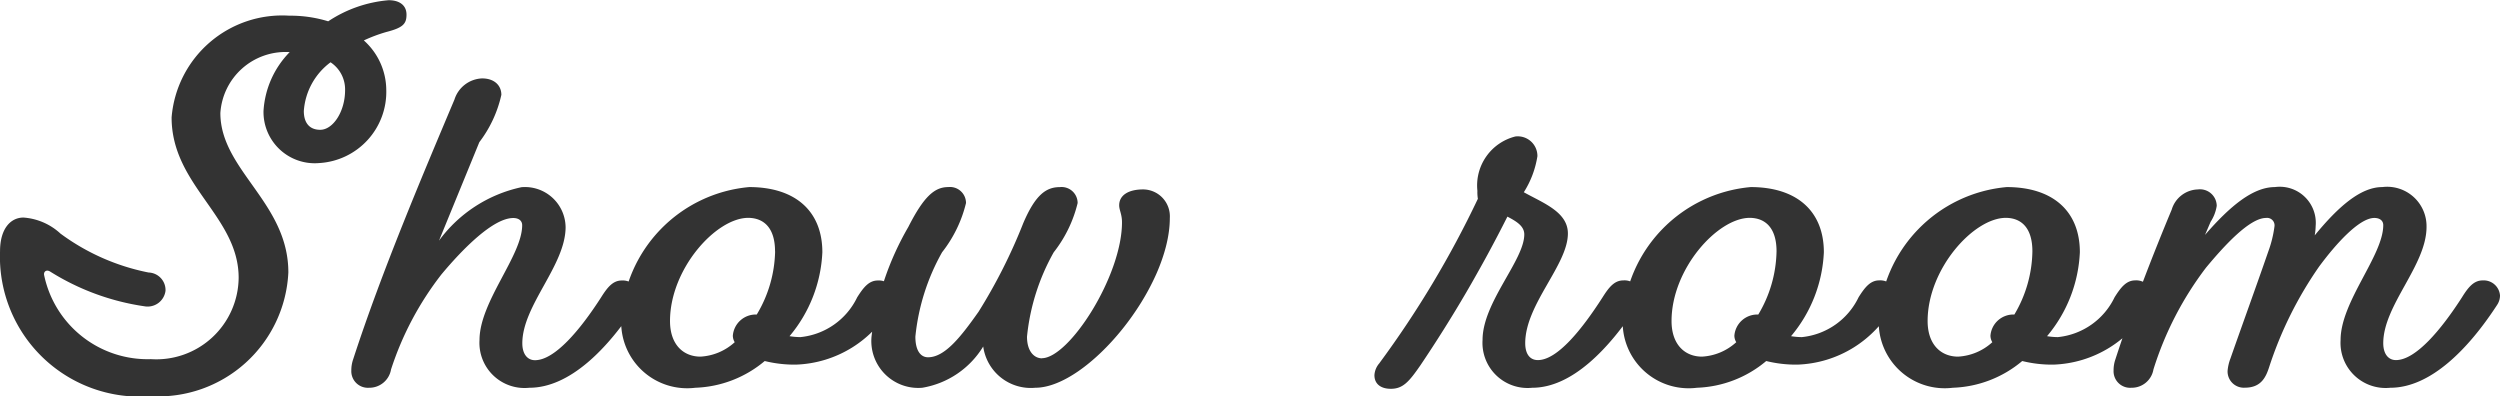 <svg xmlns="http://www.w3.org/2000/svg" width="69.316" height="10.985" viewBox="0 0 69.316 10.985">
  <path id="パス_66000" data-name="パス 66000" d="M-32.929-3c-.013-.091.065-.156.169-.091a6.737,6.737,0,0,0,2.613.962.5.5,0,0,0,.585-.429.486.486,0,0,0-.468-.507,6.1,6.1,0,0,1-2.444-1.079A1.685,1.685,0,0,0-33.5-4.589c-.351,0-.65.3-.65.936A3.878,3.878,0,0,0-29.965.364a3.609,3.609,0,0,0,3.809-3.432c0-1.937-1.885-2.834-1.885-4.42a1.811,1.811,0,0,1,1.885-1.69h.039a2.545,2.545,0,0,0-.728,1.638A1.421,1.421,0,0,0-25.3-6.1a1.977,1.977,0,0,0,1.859-2.028A1.853,1.853,0,0,0-24.063-9.5a4.221,4.221,0,0,1,.624-.234c.455-.117.559-.221.559-.481s-.195-.4-.494-.4a3.561,3.561,0,0,0-1.677.585,3.547,3.547,0,0,0-1.079-.156,3.076,3.076,0,0,0-3.263,2.821c0,1.885,1.859,2.743,1.859,4.446A2.283,2.283,0,0,1-29.965-.663,2.931,2.931,0,0,1-32.929-3Zm8.346-5.122c0,.6-.338,1.1-.689,1.1-.3,0-.455-.195-.455-.52a1.839,1.839,0,0,1,.741-1.352A.9.9,0,0,1-24.583-8.125Zm8.073,5.954a.469.469,0,0,0,.078-.26.453.453,0,0,0-.481-.416c-.247,0-.4.195-.572.468-.585.91-1.287,1.742-1.833,1.742-.208,0-.351-.169-.351-.468,0-1.053,1.2-2.158,1.2-3.224a1.127,1.127,0,0,0-1.222-1.105,3.833,3.833,0,0,0-2.288,1.482l1.118-2.73a3.364,3.364,0,0,0,.611-1.313c0-.26-.195-.455-.533-.455a.837.837,0,0,0-.767.585c-.871,2.067-2.015,4.758-2.808,7.2a.923.923,0,0,0-.052.312A.459.459,0,0,0-23.92.13a.61.61,0,0,0,.611-.507,8.612,8.612,0,0,1,1.4-2.639c.585-.7,1.43-1.56,1.989-1.56.156,0,.247.078.247.2,0,.845-1.183,2.119-1.183,3.185A1.251,1.251,0,0,0-19.474.13C-18.356.13-17.3-.949-16.51-2.171Zm7.1,0a.469.469,0,0,0,.078-.26.453.453,0,0,0-.481-.416c-.247,0-.4.195-.572.468A1.962,1.962,0,0,1-11.96-1.274a1.97,1.97,0,0,1-.3-.026,3.877,3.877,0,0,0,.91-2.327c0-1.144-.754-1.807-2.028-1.807a3.9,3.9,0,0,0-3.549,3.679A1.83,1.83,0,0,0-14.872.13a3.152,3.152,0,0,0,1.924-.741,3.447,3.447,0,0,0,.858.1A3.155,3.155,0,0,0-9.412-2.171Zm-3.25-1.482A3.521,3.521,0,0,1-13.169-1.9a.637.637,0,0,0-.663.585.355.355,0,0,0,.052.182,1.532,1.532,0,0,1-.949.4c-.468,0-.845-.325-.845-.988,0-1.443,1.274-2.86,2.171-2.86C-12.961-4.576-12.662-4.29-12.662-3.653Zm7.4,2.964c-.208,0-.416-.182-.416-.6a5.967,5.967,0,0,1,.741-2.34,3.566,3.566,0,0,0,.663-1.365.445.445,0,0,0-.494-.442c-.377,0-.676.208-1.014,1A14.951,14.951,0,0,1-7.02-1.976c-.494.7-.936,1.261-1.4,1.261-.195,0-.351-.169-.351-.572a5.967,5.967,0,0,1,.741-2.34,3.566,3.566,0,0,0,.663-1.365.445.445,0,0,0-.494-.442c-.377,0-.676.26-1.105,1.105A7.966,7.966,0,0,0-9.984-1.313,1.3,1.3,0,0,0-8.58.13,2.452,2.452,0,0,0-6.89-1.014,1.331,1.331,0,0,0-5.447.13c1.456,0,3.731-2.756,3.731-4.706a.746.746,0,0,0-.741-.793c-.4,0-.663.156-.663.442,0,.13.078.247.078.468C-3.042-2.964-4.511-.689-5.265-.689Zm9.36.13a.549.549,0,0,0-.143.338c0,.247.182.377.455.377.338,0,.507-.2.819-.65A37.73,37.73,0,0,0,7.644-4.615c.247.13.468.26.468.494,0,.715-1.157,1.885-1.157,2.925A1.251,1.251,0,0,0,8.333.13c1.1,0,2.132-1.079,2.925-2.3a.428.428,0,0,0,.078-.26.444.444,0,0,0-.481-.416c-.247,0-.4.195-.572.468C9.7-1.469,9.022-.637,8.489-.637c-.221,0-.351-.169-.351-.468,0-1.079,1.183-2.171,1.183-3.042,0-.6-.689-.845-1.222-1.144a2.616,2.616,0,0,0,.377-1,.545.545,0,0,0-.611-.546A1.4,1.4,0,0,0,6.812-5.33a1.121,1.121,0,0,0,.013.221A27.514,27.514,0,0,1,4.1-.559ZM18.356-2.171a.469.469,0,0,0,.078-.26.453.453,0,0,0-.481-.416c-.247,0-.4.195-.572.468a1.962,1.962,0,0,1-1.573,1.105,1.97,1.97,0,0,1-.3-.026,3.877,3.877,0,0,0,.91-2.327c0-1.144-.754-1.807-2.028-1.807a3.9,3.9,0,0,0-3.549,3.679A1.83,1.83,0,0,0,12.9.13,3.152,3.152,0,0,0,14.82-.611a3.447,3.447,0,0,0,.858.1A3.155,3.155,0,0,0,18.356-2.171Zm-3.25-1.482A3.521,3.521,0,0,1,14.6-1.9a.637.637,0,0,0-.663.585.355.355,0,0,0,.052.182,1.532,1.532,0,0,1-.949.4c-.468,0-.845-.325-.845-.988,0-1.443,1.274-2.86,2.171-2.86C14.807-4.576,15.106-4.29,15.106-3.653ZM25.454-2.171a.469.469,0,0,0,.078-.26.453.453,0,0,0-.481-.416c-.247,0-.4.195-.572.468a1.962,1.962,0,0,1-1.573,1.105,1.97,1.97,0,0,1-.3-.026,3.877,3.877,0,0,0,.91-2.327c0-1.144-.754-1.807-2.028-1.807A3.9,3.9,0,0,0,17.94-1.755,1.83,1.83,0,0,0,19.994.13a3.152,3.152,0,0,0,1.924-.741,3.447,3.447,0,0,0,.858.1A3.155,3.155,0,0,0,25.454-2.171ZM22.2-3.653A3.521,3.521,0,0,1,21.7-1.9a.637.637,0,0,0-.663.585.355.355,0,0,0,.052.182,1.532,1.532,0,0,1-.949.4c-.468,0-.845-.325-.845-.988,0-1.443,1.274-2.86,2.171-2.86C21.905-4.576,22.2-4.29,22.2-3.653ZM34.112-2.379c-.585.91-1.287,1.742-1.833,1.742-.208,0-.351-.169-.351-.468,0-1.053,1.2-2.158,1.2-3.224A1.092,1.092,0,0,0,31.9-5.434c-.6,0-1.222.546-1.872,1.339a1.762,1.762,0,0,0,.026-.26,1,1,0,0,0-1.131-1.079c-.611,0-1.248.533-1.937,1.326l.156-.364a1.124,1.124,0,0,0,.169-.442.464.464,0,0,0-.52-.455.782.782,0,0,0-.728.559c-.494,1.183-1.105,2.743-1.56,4.147a.923.923,0,0,0-.052.312.459.459,0,0,0,.494.481.61.61,0,0,0,.611-.507A9.154,9.154,0,0,1,27.014-3.2c.507-.611,1.209-1.378,1.664-1.378a.207.207,0,0,1,.234.234,3.176,3.176,0,0,1-.169.689c-.3.871-.767,2.158-1.053,2.977a1.247,1.247,0,0,0-.078.338.451.451,0,0,0,.481.468c.455,0,.585-.3.676-.585a10.593,10.593,0,0,1,1.378-2.769c.442-.6,1.105-1.352,1.534-1.352.156,0,.247.078.247.2,0,.845-1.183,2.119-1.183,3.185A1.251,1.251,0,0,0,32.123.13c1.118,0,2.171-1.079,2.964-2.3a.469.469,0,0,0,.078-.26.453.453,0,0,0-.481-.416C34.437-2.847,34.281-2.652,34.112-2.379Z" transform="translate(34.151 10.621)" fill="#333"/>
</svg>
